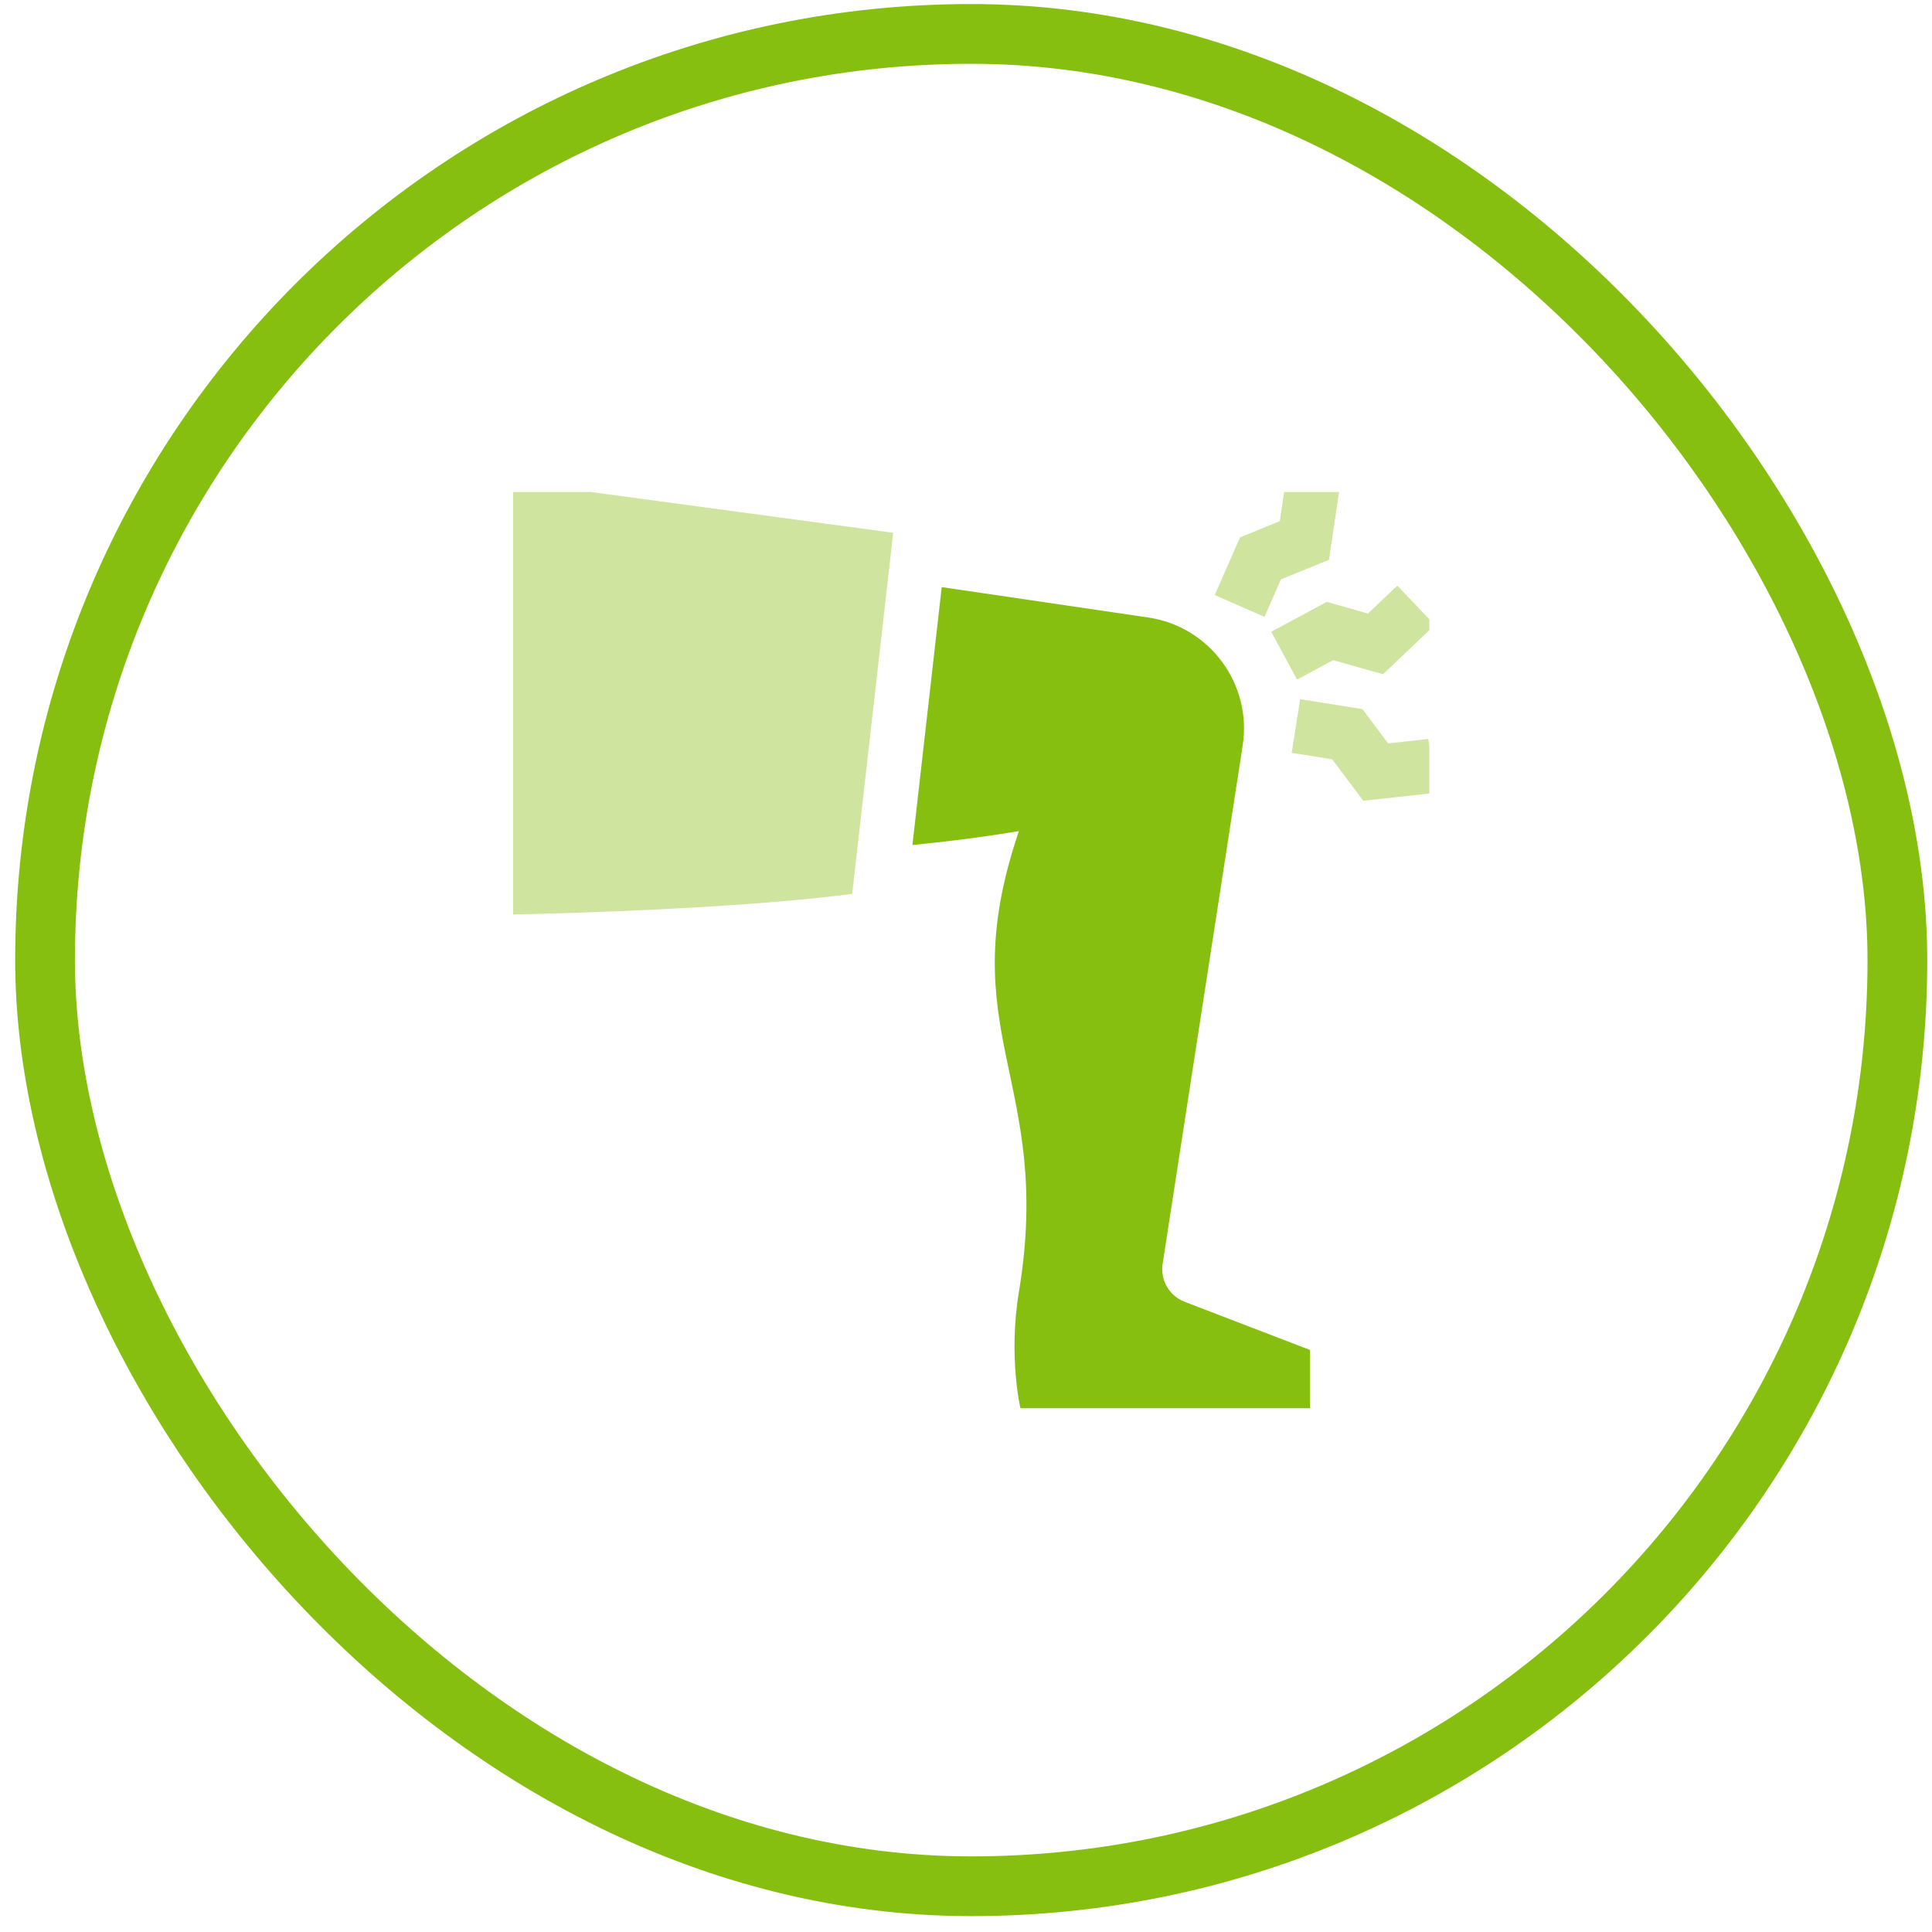 <svg width="97" height="97" viewBox="0 0 97 97" fill="none" xmlns="http://www.w3.org/2000/svg">
<rect x="2.262" y="1.703" width="93" height="93" rx="46.5" stroke="#87BF11" stroke-width="3"/>
<g clip-path="url(#clip0_7773_30582)">
<path opacity="0.4" d="M64.313 29.087L66.724 28.106L67.252 24.556L64.554 24.154L64.255 26.166L62.261 26.978L60.988 29.874L63.485 30.972L64.313 29.087Z" fill="#87BF11"/>
<path opacity="0.4" d="M63.826 31.719L65.12 34.12L66.932 33.144L69.437 33.852L72.037 31.378L70.156 29.402L68.683 30.804L66.612 30.218L63.826 31.719Z" fill="#87BF11"/>
<path opacity="0.4" d="M69.695 37.324L68.403 35.601L65.278 35.105L64.851 37.799L66.884 38.122L68.446 40.204L72.013 39.813L71.716 37.102L69.695 37.324Z" fill="#87BF11"/>
<path opacity="0.4" d="M25.488 45.922C35.977 45.683 41.11 45.105 42.786 44.876L44.845 26.749L25.488 24.139V45.922Z" fill="#87BF11"/>
<path d="M58.37 63.467L62.391 37.432C62.868 34.343 60.738 31.457 57.646 31.002L47.281 29.477L45.81 42.424C48.869 42.131 51.158 41.725 51.158 41.725C47.699 51.867 52.925 54.208 51.157 64.856C50.617 68.111 51.233 70.703 51.233 70.703H65.775V67.779L59.479 65.36C58.713 65.065 58.252 64.279 58.37 63.467Z" fill="#87BF11"/>
</g>
<defs>
<clipPath id="clip0_7773_30582">
<rect width="46" height="47" fill="white" transform="translate(25.762 24.703)"/>
</clipPath>
</defs>
</svg>
